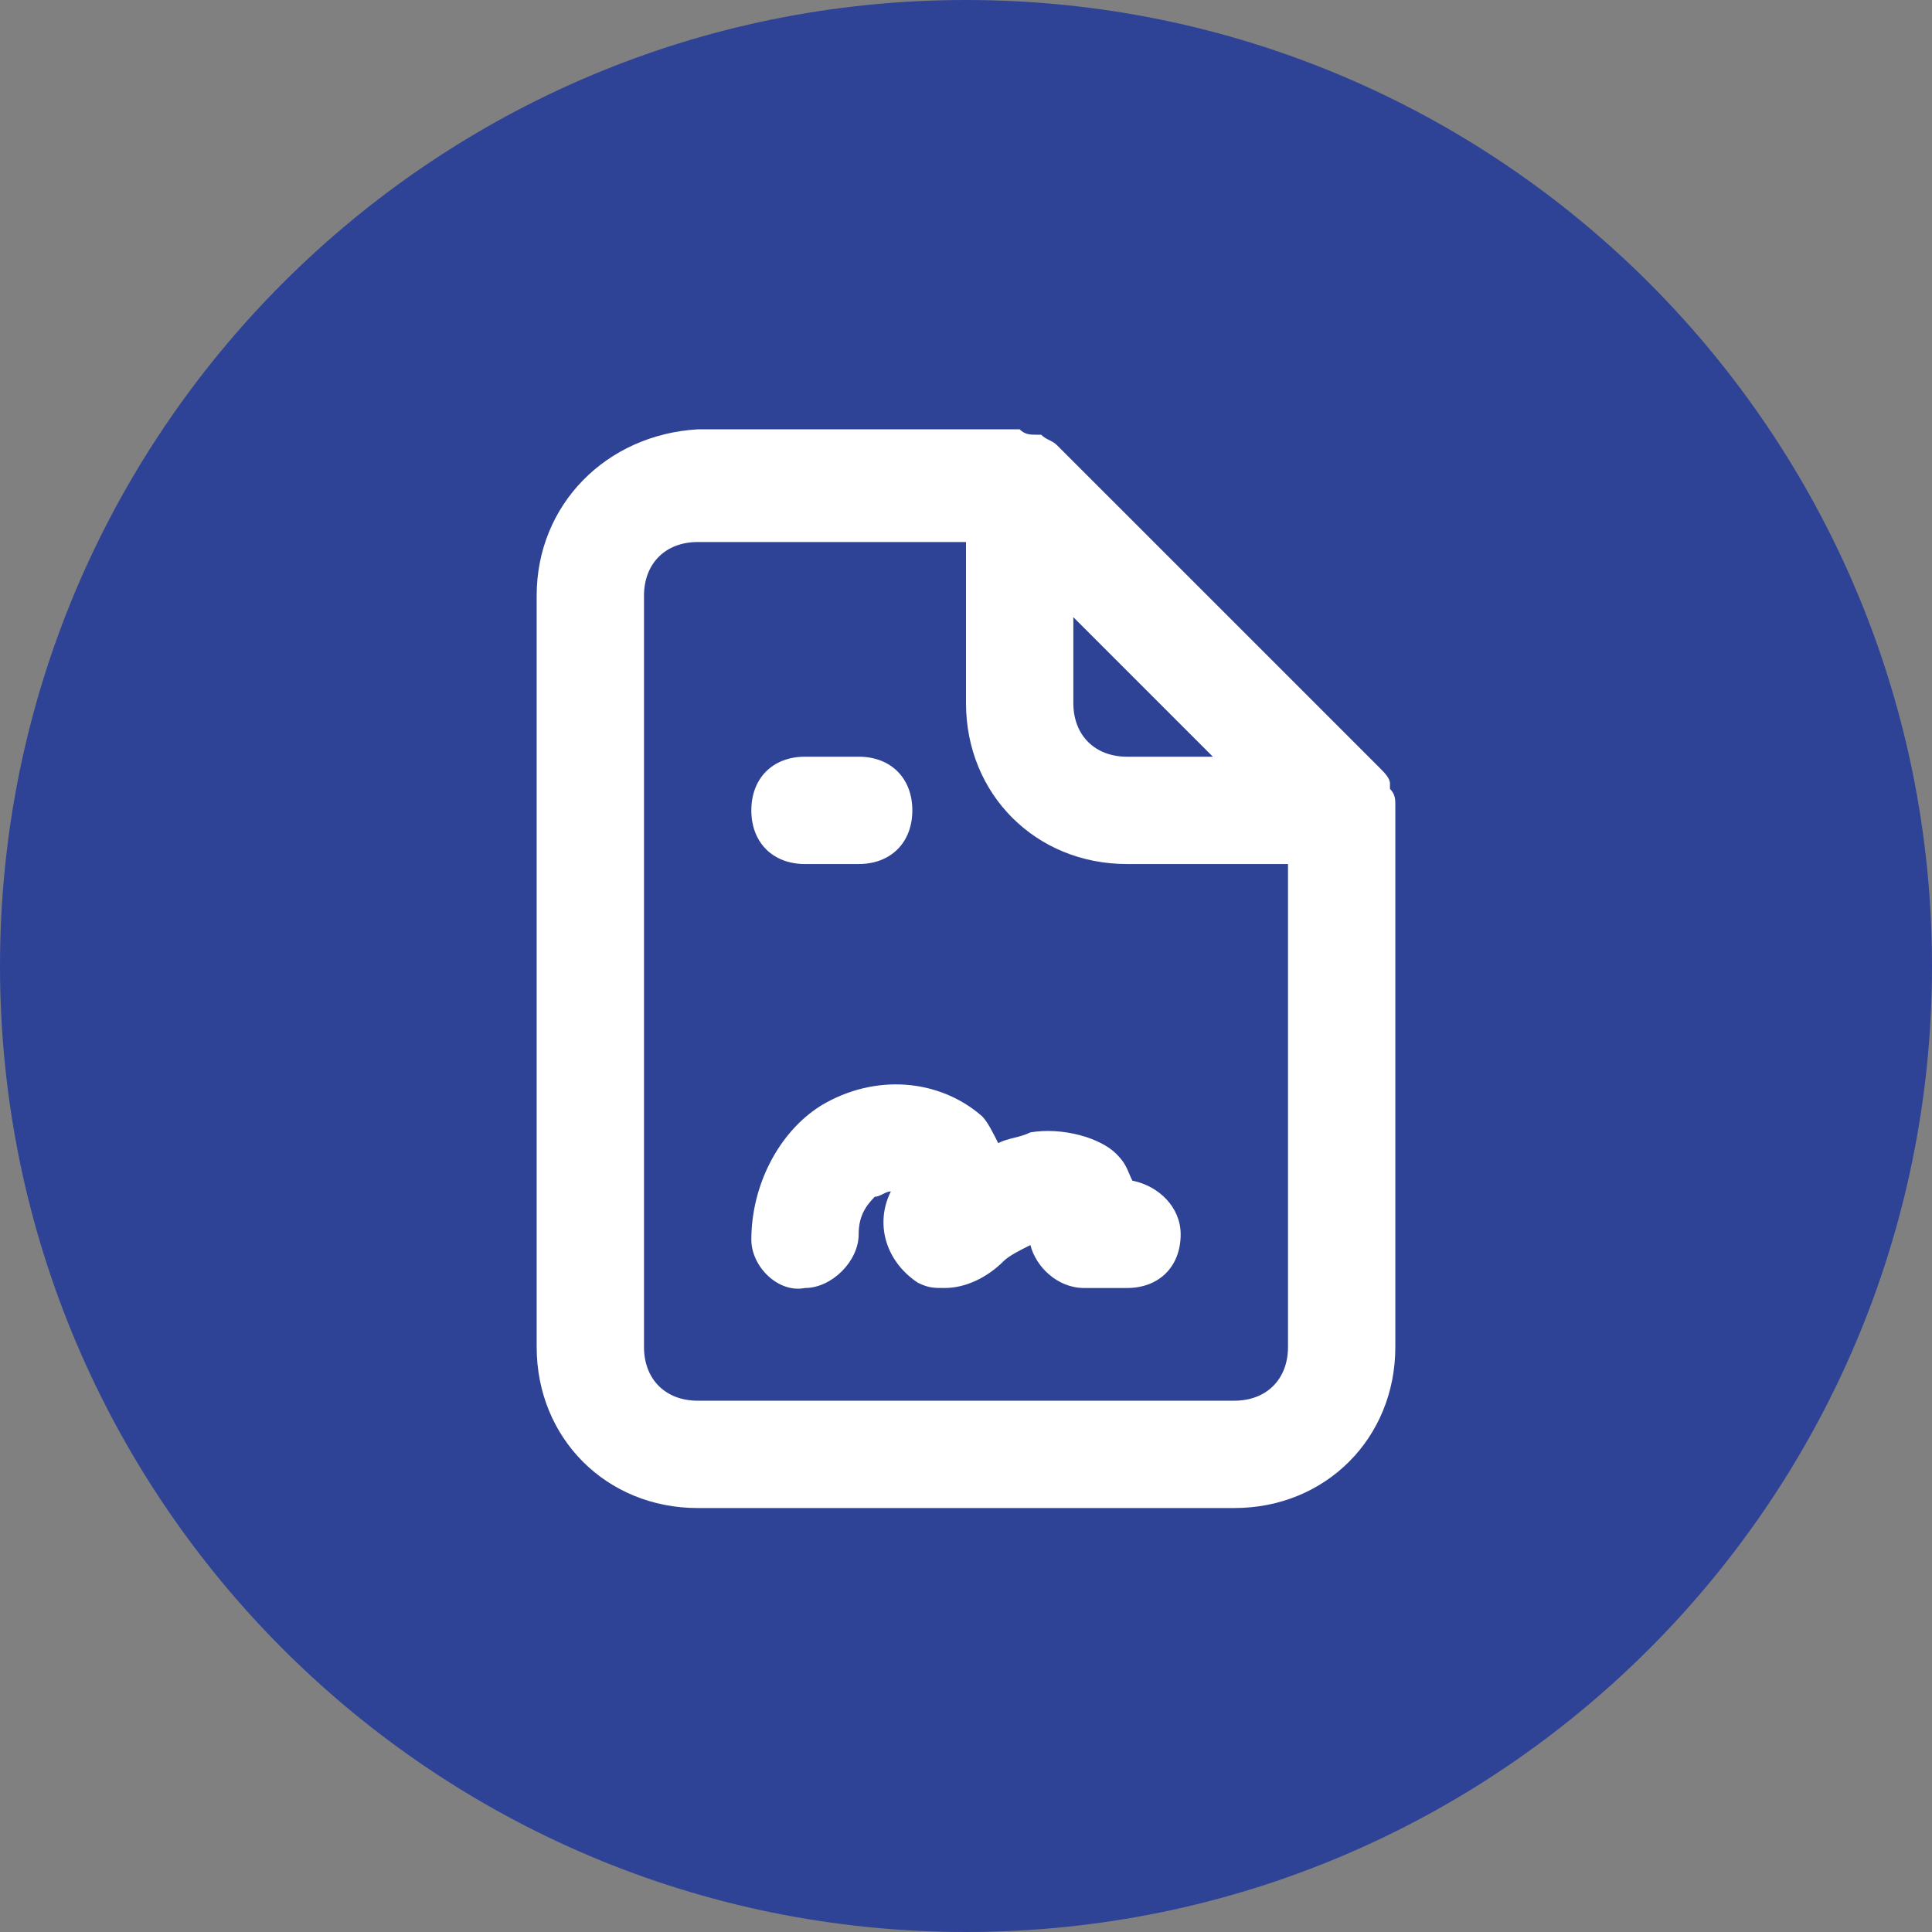 <svg width="36" height="36" viewBox="0 0 36 36" fill="none" xmlns="http://www.w3.org/2000/svg">
<rect x="0" y="0" width="36" height="36" fill="#808080" stroke="none"/>
<path d="M36 18C36 27.941 27.941 36 18 36C8.059 36 0 27.941 0 18C0 8.059 8.059 0 18 0C27.941 0 36 8.059 36 18Z" fill="#2E4396"/>
<path d="M19.2 21.1C19 21.2 18.8 21.2 18.6 21.3C18.5 21.1 18.4 20.9 18.3 20.8C17.5 20.1 16.3 20 15.3 20.6C14.5 21.1 14 22.1 14 23.1C14 23.6 14.5 24.1 15 24C15.5 24 16 23.5 16 23C16 22.7 16.1 22.5 16.3 22.3C16.4 22.3 16.5 22.2 16.6 22.2C16.3 22.8 16.5 23.5 17.1 23.9C17.3 24 17.4 24 17.6 24C18 24 18.4 23.8 18.7 23.5C18.8 23.4 19 23.3 19.2 23.2C19.3 23.6 19.7 24 20.2 24H21C21.6 24 22 23.6 22 23C22 22.5 21.6 22.1 21.1 22C21 21.8 21 21.7 20.8 21.5C20.5 21.2 19.8 21 19.2 21.1ZM26 15C26 14.9 26 14.8 25.9 14.7V14.6C25.9 14.5 25.8 14.4 25.7 14.3L19.7 8.3C19.6 8.2 19.5 8.2 19.4 8.1H19.3C19.2 8.1 19.1 8.1 19 8H13C11.3 8.1 10 9.4 10 11.1V25.1C10 26.8 11.3 28.1 13 28.1H23C24.7 28.1 26 26.8 26 25.1V15ZM26 15C26 15.1 26 15.1 26 15ZM20 11.5L22.6 14.1H21C20.4 14.1 20 13.7 20 13.1V11.5ZM24 25.1C24 25.7 23.6 26.1 23 26.1H13C12.4 26.1 12 25.7 12 25.1V11.1C12 10.5 12.4 10.1 13 10.1H18V13.1C18 14.8 19.3 16.1 21 16.1H24V25.1ZM15 16.1H16C16.6 16.1 17 15.7 17 15.1C17 14.5 16.6 14.1 16 14.1H15C14.4 14.1 14 14.5 14 15.1C14 15.7 14.4 16.1 15 16.1Z" fill="white"/>
</svg>
